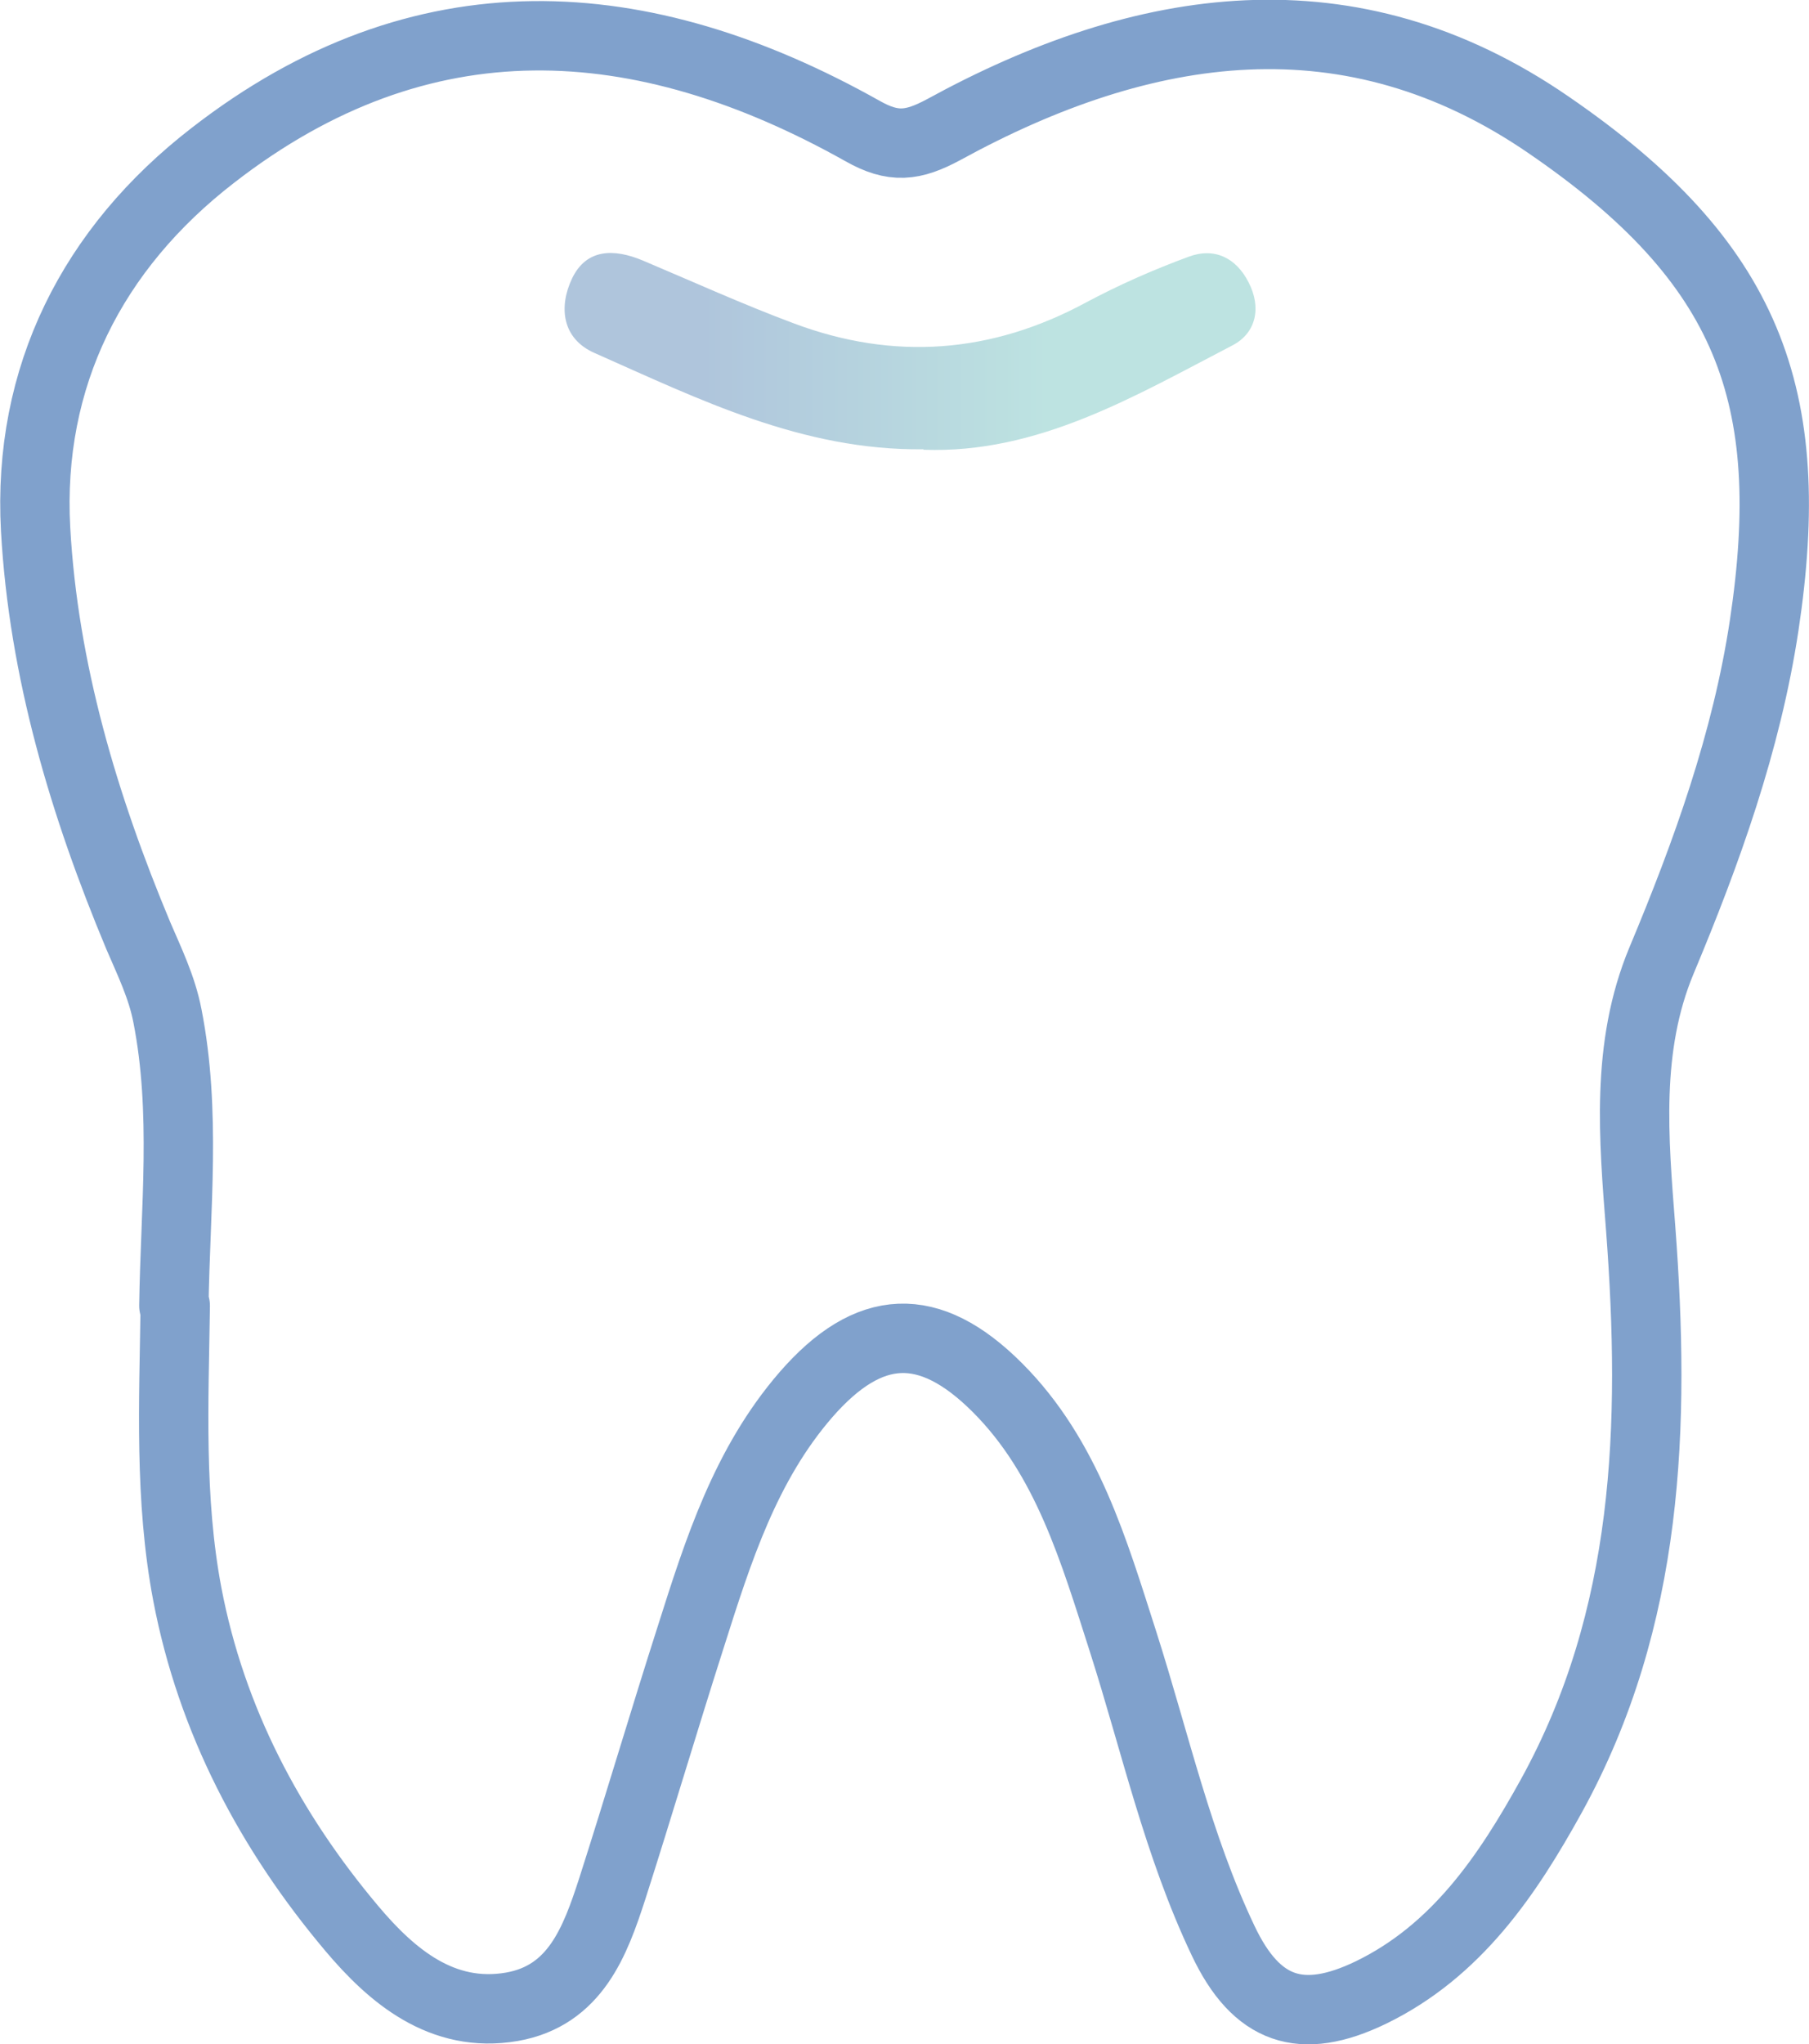 <?xml version="1.0" encoding="UTF-8"?> <svg xmlns="http://www.w3.org/2000/svg" viewBox="0 0 39.12 44.18"><defs><linearGradient id="a" x1="12.2" y1="7.58" x2="27.15" y2="7.58" gradientUnits="userSpaceOnUse"><stop offset=".2" stop-color="#afc5dc"></stop><stop offset=".7" stop-color="#bde3e1"></stop></linearGradient></defs><path d="M3.76 28.22c.03-2.09.27-4.19-.14-6.27-.12-.62-.39-1.17-.63-1.73C1.81 17.4.94 14.48.77 11.44.59 8.14 2 5.37 4.6 3.36 9.12-.15 13.87.15 18.65 2.83c.67.38 1.09.33 1.76-.03C24.74.43 29.2-.25 33.49 2.7c4.32 2.96 5.41 5.85 4.66 10.82-.38 2.51-1.24 4.9-2.22 7.24-.78 1.87-.6 3.85-.45 5.79.32 4.25.19 8.41-1.93 12.26-.95 1.72-2.05 3.35-3.9 4.25-1.51.73-2.48.4-3.2-1.12-.98-2.06-1.47-4.29-2.16-6.45-.63-1.96-1.21-3.99-2.72-5.5-1.48-1.48-2.78-1.41-4.14.15-1.31 1.51-1.9 3.37-2.49 5.23-.58 1.81-1.12 3.64-1.7 5.45-.37 1.14-.8 2.31-2.17 2.55-1.51.26-2.6-.67-3.46-1.69-1.77-2.1-3.04-4.5-3.56-7.23-.39-2.06-.29-4.15-.26-6.23z" fill="none" stroke="#80a1cc" stroke-linecap="round" stroke-linejoin="round" stroke-width="1.5"></path><path d="M19.97 9.71c-2.62.03-4.85-1.08-7.11-2.08-.71-.31-.78-1-.49-1.61.31-.65.91-.65 1.53-.39 1.09.46 2.17.95 3.27 1.36 2.16.81 4.27.65 6.31-.45.71-.38 1.46-.71 2.22-.99.56-.21 1.03.02 1.3.55.28.54.17 1.09-.34 1.36-2.12 1.1-4.21 2.35-6.69 2.26z" fill="url(#a)"></path></svg> 